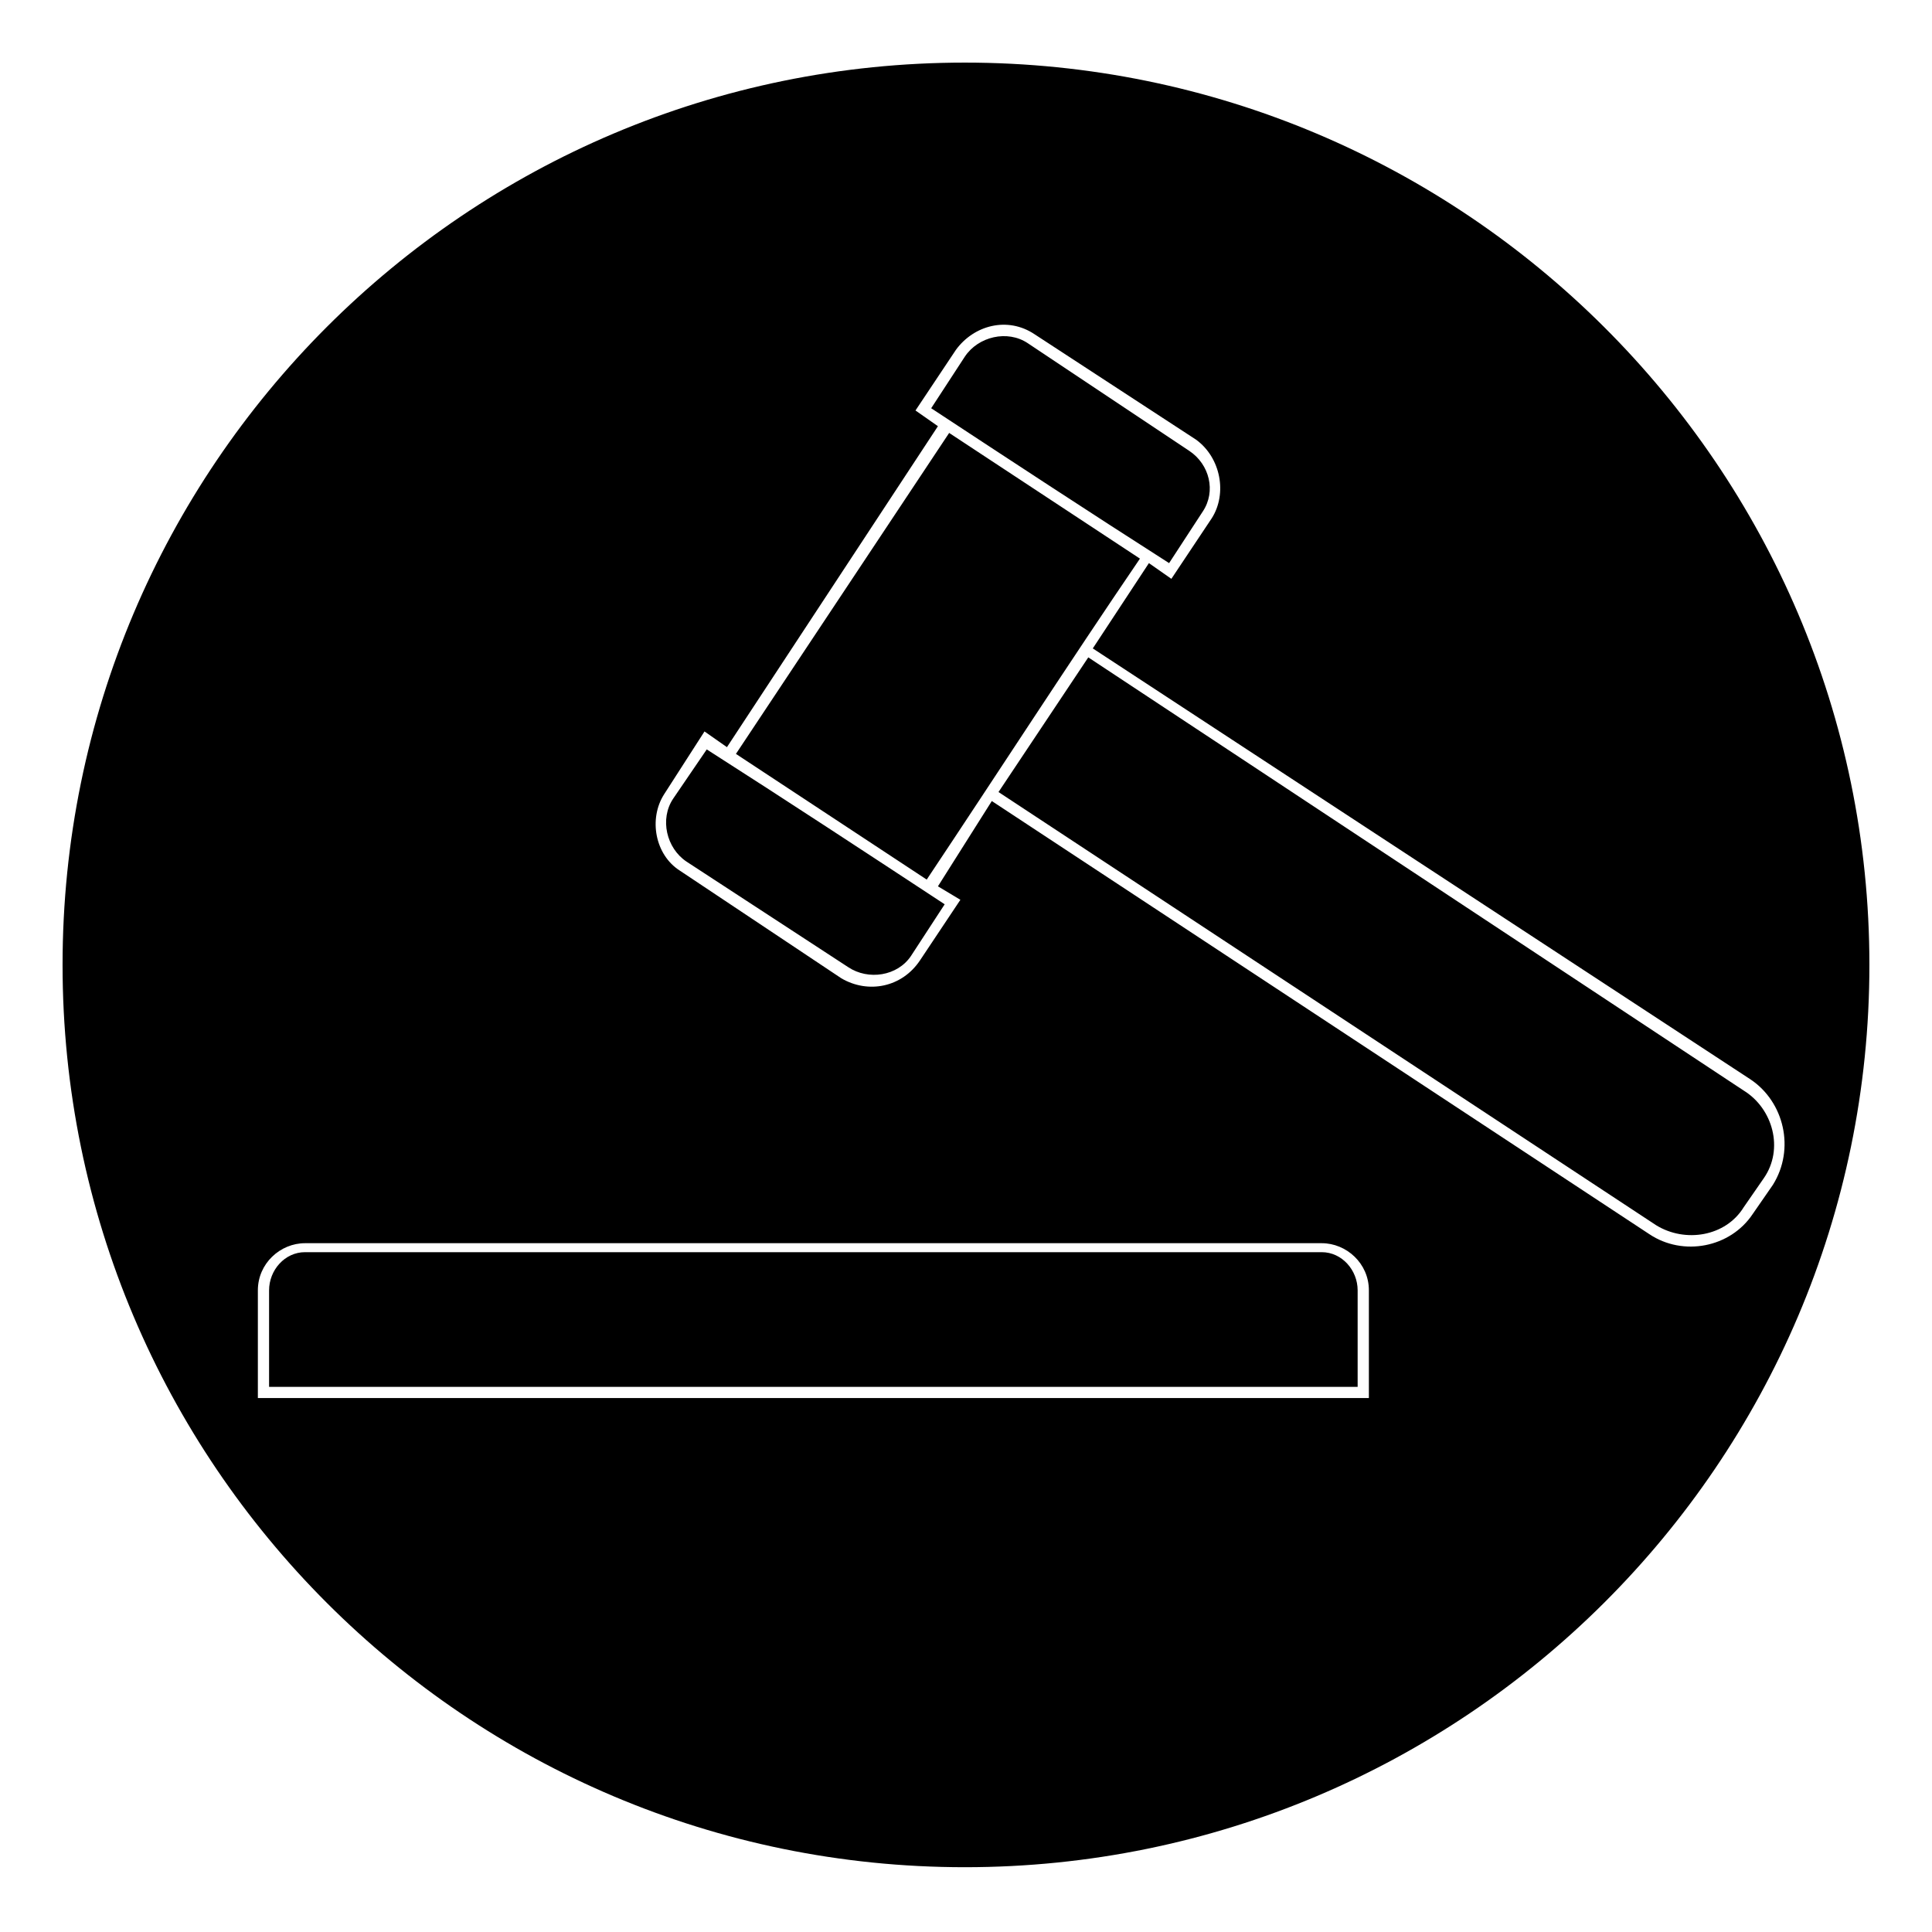 <?xml version="1.0" encoding="UTF-8"?>
<!-- Uploaded to: SVG Repo, www.svgrepo.com, Generator: SVG Repo Mixer Tools -->
<svg fill="#000000" width="800px" height="800px" version="1.1" viewBox="144 144 512 512" xmlns="http://www.w3.org/2000/svg">
 <path d="m399.7 160.59c132.05 0 239.71 107.07 239.71 239.12s-107.66 239.12-239.71 239.12-239.12-107.07-239.12-239.12 107.07-239.12 239.12-239.12zm33.906 155.25 174.28 114.2c8.922 5.949 11.895 18.438 5.949 27.957l-5.352 7.734c-5.949 8.922-18.438 11.301-27.363 5.352l-174.28-114.8-14.277 22.602 5.949 3.57-10.707 16.059c-4.758 7.137-13.68 8.922-20.82 4.758l-42.828-28.551c-6.543-4.164-8.328-13.68-4.164-20.223l10.707-16.656 5.949 4.164 55.914-85.059-5.949-4.164 10.707-16.059c4.758-6.543 13.68-8.922 20.82-4.164l42.828 27.957c6.543 4.758 8.328 14.277 4.164 20.82l-10.707 16.059-5.949-4.164-14.871 22.602zm-208.78 157.62h269.45c6.543 0 12.492 5.352 12.492 12.492v28.551h-294.43v-28.551c0-7.137 5.949-12.492 12.492-12.492zm269.45 2.379h-269.45c-5.352 0-9.516 4.758-9.516 10.113v25.578h288.48v-25.578c0-5.352-4.164-10.113-9.516-10.113zm-40.449-182.61 8.922-13.68c3.57-5.352 1.785-12.492-3.57-16.059l-42.828-28.551c-5.352-3.57-13.086-1.785-16.656 3.57l-8.922 13.68c20.82 13.68 41.637 27.363 63.051 41.043zm-122.53 49.371-8.922 13.086c-3.57 5.352-1.785 13.086 3.57 16.656l42.828 27.957c5.352 3.57 13.086 2.379 16.656-2.973l8.922-13.68c-20.82-13.68-41.637-27.363-63.051-41.043zm114.8-50.559-50.559-33.309-56.508 85.059 50.559 33.309c19.035-28.551 37.473-57.102 56.508-85.059zm160 140.97-173.69-114.8-23.793 35.688 174.28 114.8c7.734 4.758 18.438 2.973 23.199-4.758l5.352-7.734c5.352-7.734 2.379-18.438-5.352-23.199z" fill-rule="evenodd"/>
</svg>